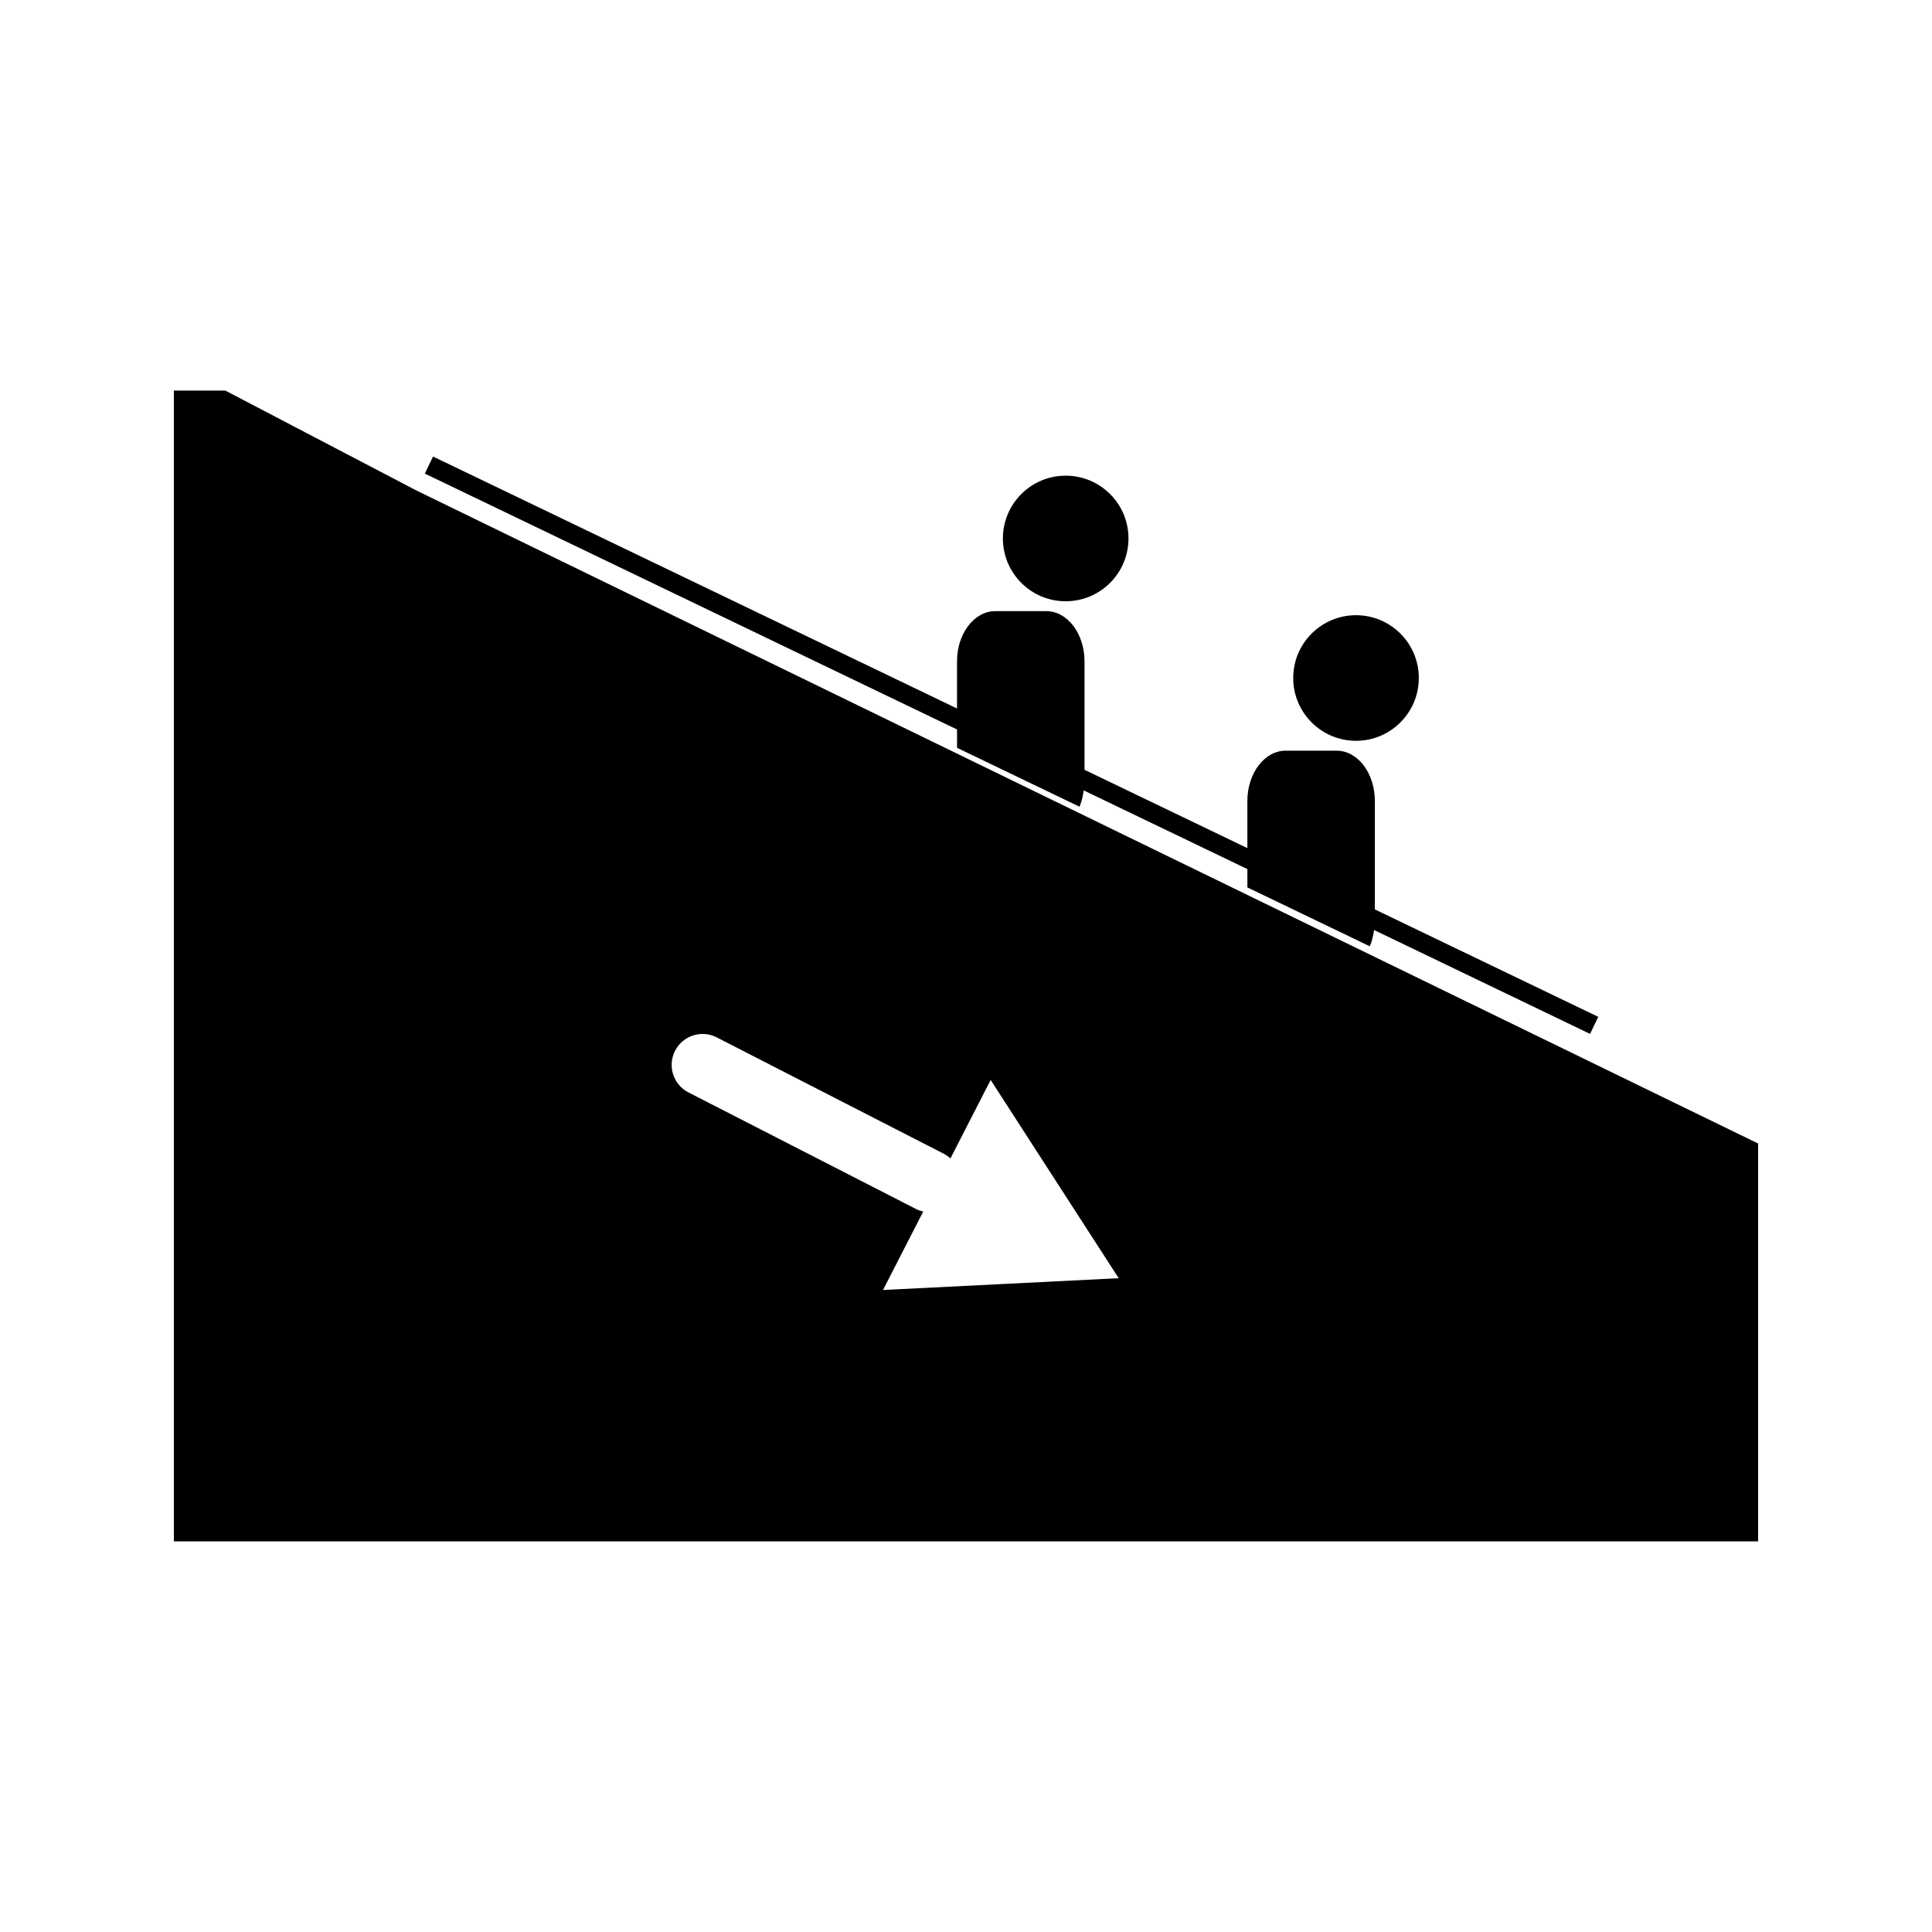 <?xml version="1.0" encoding="UTF-8"?>
<!-- Uploaded to: ICON Repo, www.svgrepo.com, Generator: ICON Repo Mixer Tools -->
<svg fill="#000000" width="800px" height="800px" version="1.1" viewBox="144 144 512 512" xmlns="http://www.w3.org/2000/svg">
 <g>
  <path d="m443.06 286.7c0 9.191-7.449 16.641-16.641 16.641-9.191 0-16.641-7.449-16.641-16.641 0-9.191 7.449-16.641 16.641-16.641 9.191 0 16.641 7.449 16.641 16.641"/>
  <path d="m520 323.68c0 9.188-7.453 16.641-16.645 16.641-9.188 0-16.641-7.453-16.641-16.641 0-9.191 7.453-16.645 16.641-16.645 9.191 0 16.645 7.453 16.645 16.645"/>
  <path d="m397.63 342.18 32.453 15.609c0.562-1.316 0.902-2.793 1.105-4.328l43.379 20.855v4.856l32.453 15.613c0.562-1.316 0.902-2.793 1.117-4.324l57.246 27.535 2.172-4.519-59.203-28.477v-28.738c0-7.359-4.527-13.324-10.133-13.324h-13.512c-5.594 0-10.141 5.969-10.141 13.324v12.496l-43.156-20.75v-28.738c0-7.352-4.539-13.312-10.141-13.312l-13.508-0.004c-5.602 0-10.141 5.961-10.141 13.312v12.492l-138.86-66.77-2.172 4.519 141.04 67.816v4.856z"/>
  <path d="m254.42 274.02-50.699-26.508h-13.645v304.97h419.84v-105.44zm154.82 210.28-31.234 1.559 10.66-20.789c-0.656-0.156-1.312-0.355-1.941-0.684l-60.27-30.879c-4.031-2.066-5.621-7-3.559-11.043 2.066-4.019 6.996-5.606 11.027-3.555l60.273 30.891c0.625 0.324 1.18 0.734 1.684 1.188l10.652-20.793 16.961 26.273 16.973 26.266z"/>
 </g>
</svg>
